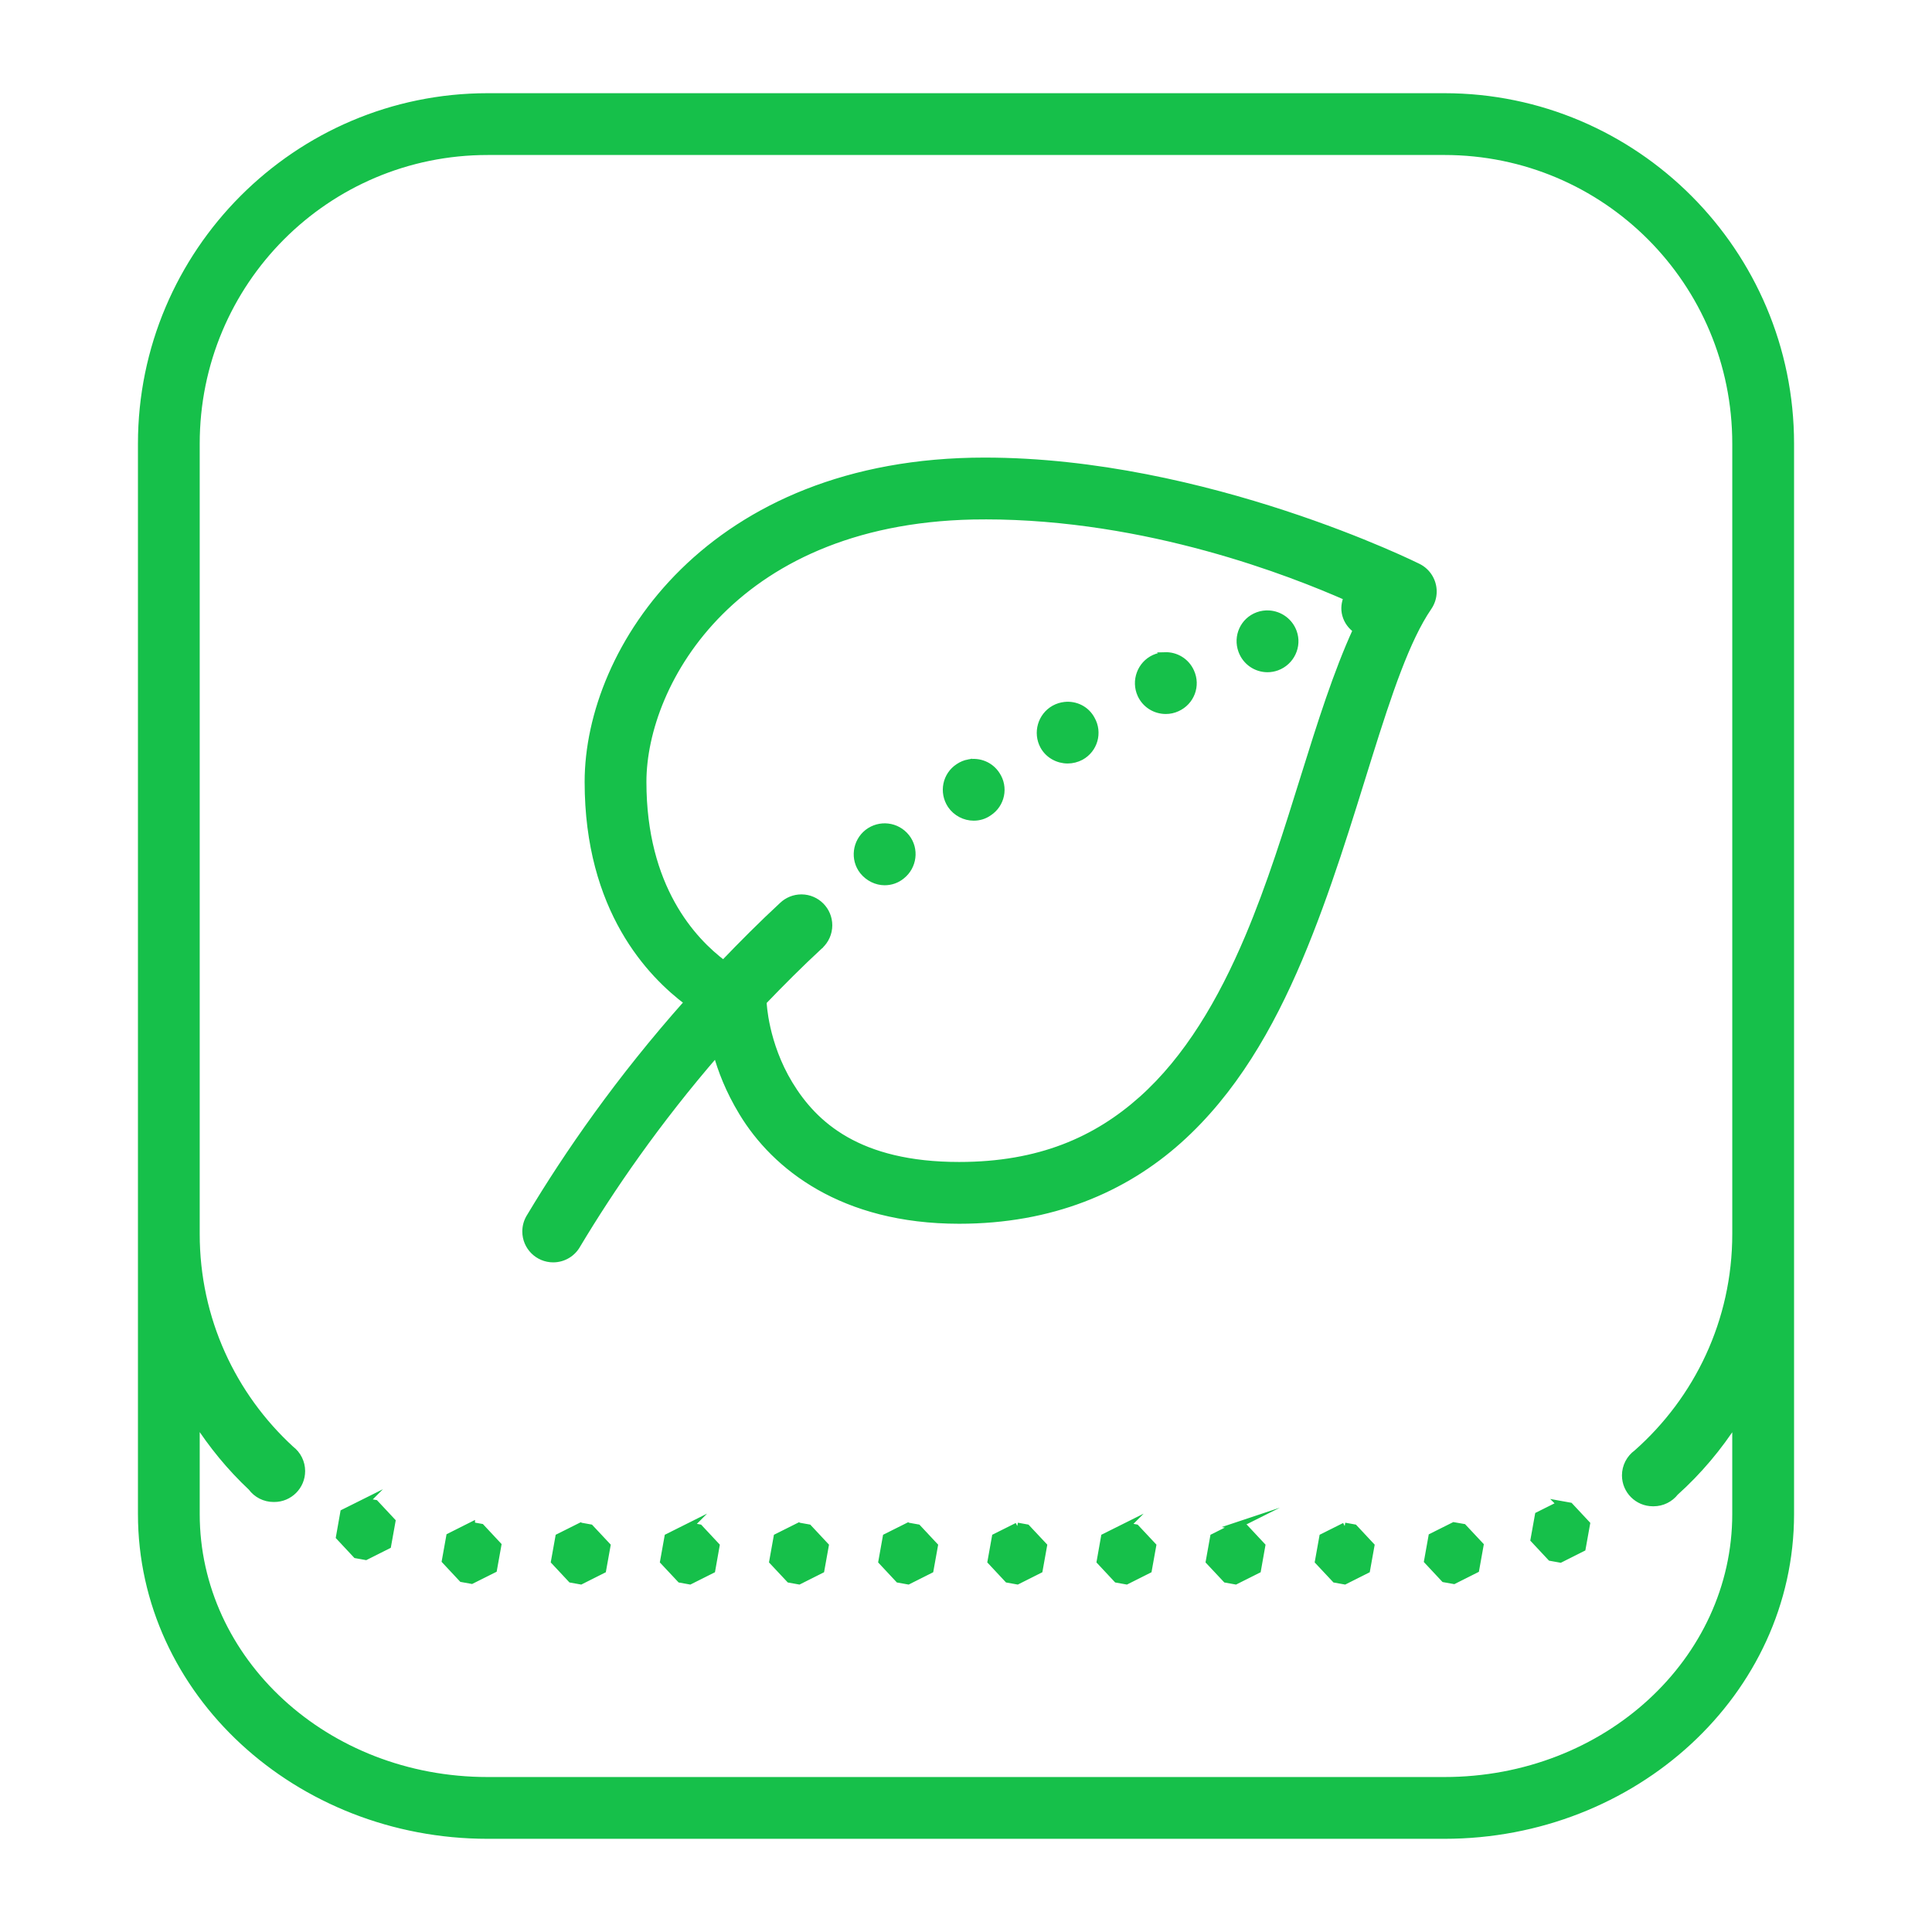 <?xml version="1.0" encoding="UTF-8"?> <!-- Creator: CorelDRAW --> <svg xmlns="http://www.w3.org/2000/svg" xmlns:xlink="http://www.w3.org/1999/xlink" xmlns:xodm="http://www.corel.com/coreldraw/odm/2003" xml:space="preserve" width="100mm" height="100mm" style="shape-rendering:geometricPrecision; text-rendering:geometricPrecision; image-rendering:optimizeQuality; fill-rule:evenodd; clip-rule:evenodd" viewBox="0 0 2821.14 2821.14"> <defs> <style type="text/css"> <![CDATA[ .str0 {stroke:#16C04A;stroke-width:9.95;stroke-miterlimit:22.926} .fil0 {fill:none} .fil1 {fill:#16C04A;fill-rule:nonzero} ]]> </style> </defs> <g id="Layer_x0020_1">  <rect class="fil0" x="0" y="0" width="2821.14" height="2821.14"></rect> <path class="fil1 str0" d="M712.14 141.06c-278.87,0 -505.73,227.45 -505.73,506.76l0 1154.07 0 408.92c0,260.52 228.61,469.28 505.73,469.28l1396.87 0c277.13,0 505.73,-208.76 505.73,-469.28l0 -440.35 0 -1122.64c0,-279.3 -226.86,-506.76 -505.73,-506.76l-1396.87 0zm0 80.28l1396.87 0c235.39,0 425.46,190.48 425.46,426.48l0 1122.64 0 31.44c0,127.68 -55.89,241.7 -144.33,319.86 -10.49,7.54 -16.74,19.68 -16.74,32.61 0,22.17 17.98,40.14 40.14,40.14 0.17,0 0.34,-0 0.5,-0 0.18,0 0.39,0.01 0.57,0.01 12.37,0 24.04,-5.7 31.65,-15.45 33.92,-30.47 63.48,-65.57 88.19,-104.19l0 135.94c0,213.44 -188.33,389 -425.46,389l-1396.87 0c-237.13,0 -425.46,-175.57 -425.46,-389l0 -136.17c22.81,35.65 49.65,68.36 80.36,97.13 7.55,10.35 19.61,16.47 32.42,16.47 0.17,0 0.35,-0.01 0.51,-0.01 0.17,0 0.34,0.01 0.51,0.01 22.17,0 40.14,-17.98 40.14,-40.14 0,-12.56 -5.88,-24.4 -15.89,-31.98 -84.84,-77.98 -138.06,-189.56 -138.06,-314.22l0 -31.44 0 -1122.64c0,-236 190.07,-426.48 425.46,-426.48zm725.72 451.8c-400.72,0 -579.19,274.41 -579.19,468.57 0,186.96 91.58,281.15 145.74,321.66 -100.45,112.84 -175.75,221.95 -230.33,313.04 -4.2,6.49 -6.43,14.07 -6.43,21.8 0,22.17 17.98,40.14 40.14,40.14 14.6,0 28.05,-7.93 35.12,-20.7 49.17,-82.05 115.78,-179.26 203.28,-280.35 6.64,24.48 17.91,54.41 37.87,87.33 47.67,78.62 146.05,157.34 316.49,157.34 134.86,0 240.74,-45.61 320.41,-116.73 79.66,-71.12 133.82,-165.82 175.77,-264.98 83.9,-198.33 125.15,-420.41 189.17,-513.81 4.57,-6.67 7.02,-14.59 7.02,-22.68 0,-15.25 -8.65,-29.19 -22.31,-35.96 0,0 -309.59,-154.67 -632.73,-154.67zm0 80.28c239.03,0 448.96,83.42 529.18,118.69 -3.29,7.98 -4.64,16.84 -2.12,25.79 2.52,9.26 8.33,16.74 15.68,21.87 -57.64,125.79 -93.08,296.19 -157.81,449.21 -39.38,93.09 -88.73,176.93 -155.3,236.37 -66.57,59.43 -149.59,96.35 -266.94,96.35 -147.18,0 -211.82,-59.25 -247.81,-118.61 -35.99,-59.36 -38.18,-118.46 -38.18,-118.46 -0.04,-0.65 -0.09,-1.31 -0.16,-1.96 25.93,-27.02 52.87,-54.08 82,-81.06 0.19,-0.16 0.44,-0.22 0.63,-0.39l0 -0.23c8.47,-7.61 13.32,-18.47 13.32,-29.87 0,-22.04 -17.78,-39.97 -39.82,-40.14 -0.1,0 -0.21,0 -0.32,0 -10.34,0 -20.28,3.99 -27.75,11.14 -30.62,28.33 -58.86,56.77 -86.08,85.14 -44.97,-33.77 -117.44,-111.29 -117.44,-265.53 0,-144.77 134.42,-388.3 498.92,-388.3zm414.8 142.92c-5.24,-0.27 -10.62,0.44 -15.84,2.35 -20.91,7.63 -31.3,30.56 -23.68,51.43 6.02,16.46 21.29,26.5 37.71,26.5 4.46,0 9.27,-0.82 13.64,-2.43 20.91,-7.63 31.73,-30.88 24.15,-51.35 -5.72,-15.65 -20.27,-25.69 -35.98,-26.5zm-151.46 60.99c-5.24,0.15 -10.56,1.3 -15.68,3.61 -20.07,9.23 -28.87,33.32 -19.68,53.39 6.86,14.85 21.32,23.28 36.53,23.28 5.62,0 11.25,-1.2 16.46,-3.61 20.47,-9.23 29.3,-32.93 20.07,-53 -6.89,-15.36 -21.97,-24.13 -37.71,-23.68zm-146.44 72.6c-5.22,0.58 -10.37,2.15 -15.29,4.86 -19.31,10.84 -26.19,35.3 -15.76,54.56 7.27,13.25 21.31,20.54 35.36,20.54 6.38,0 13.3,-1.65 19.29,-4.86 19.71,-10.84 26.48,-35.3 15.6,-54.56 -7.79,-14.75 -23.53,-22.27 -39.2,-20.54zm-140.33 83.88c-5.12,0.97 -10.12,3 -14.74,6.12 -18.46,12.04 -23.69,36.87 -11.21,55.74 7.63,11.24 20.48,17.72 33.32,17.72 7.63,0 15.28,-2.08 22.11,-6.9 18.46,-12.04 23.69,-36.88 11.21,-55.35 -9.03,-13.85 -25.33,-20.24 -40.69,-17.32zm-117.91 93.68c-10.19,-1.2 -20.82,1.49 -29.63,8.31 -17.26,13.65 -20.47,38.95 -6.82,56.21 8.03,10.03 20.03,15.68 31.67,15.68 8.83,0 17.67,-2.84 24.93,-8.86 17.26,-13.65 20.47,-38.95 6.82,-56.21 -7.02,-8.83 -16.78,-13.93 -26.97,-15.13zm-762.48 985.21l-32.22 16.07 -6.27 35.43 24.54 26.26 13.95 2.51 32.14 -16.15 6.35 -35.35 -24.62 -26.34 -13.88 -2.43zm1744.32 3.84l-32.14 16.07 -6.35 35.43 24.54 26.26 13.95 2.51 32.14 -16.15 6.35 -35.36 -24.54 -26.26 -13.96 -2.51zm-1589.72 30.96l-32.14 16.15 -6.35 35.36 24.54 26.26 13.95 2.51 32.14 -16.07 6.35 -35.43 -24.54 -26.26 -13.95 -2.51zm1434.26 0.24l-32.14 16.07 -6.35 35.44 24.54 26.26 13.95 2.51 32.14 -16.15 6.35 -35.44 -24.61 -26.26 -13.88 -2.43zm-1274.88 0.63l-32.14 16.07 -6.35 35.43 24.54 26.26 13.96 2.51 32.14 -16.15 6.35 -35.35 -24.61 -26.26 -13.88 -2.51zm159.3 0l-32.14 16.07 -6.35 35.43 24.61 26.26 13.88 2.51 32.22 -16.15 6.27 -35.35 -24.54 -26.26 -13.95 -2.51zm159.38 0l-32.14 16.07 -6.35 35.43 24.62 26.26 13.88 2.51 32.14 -16.15 6.35 -35.35 -24.54 -26.26 -13.95 -2.51zm159.38 0l-32.14 16.07 -6.35 35.43 24.54 26.26 13.96 2.51 32.14 -16.15 6.35 -35.35 -24.54 -26.26 -13.95 -2.51zm159.38 0l-32.14 16.07 -6.35 35.43 24.54 26.26 13.95 2.51 32.14 -16.15 6.35 -35.35 -24.62 -26.26 -13.88 -2.51zm159.38 0l-32.22 16.07 -6.27 35.43 24.54 26.26 13.95 2.51 32.14 -16.15 6.35 -35.35 -24.62 -26.26 -13.88 -2.51zm159.3 0l-32.14 16.07 -6.35 35.43 24.62 26.26 13.87 2.51 32.22 -16.15 6.27 -35.35 -24.54 -26.26 -13.96 -2.51zm159.38 0l-32.14 16.07 -6.35 35.43 24.61 26.26 13.88 2.51 32.14 -16.15 6.35 -35.35 -24.54 -26.26 -13.96 -2.51z"></path> </g> </svg> 